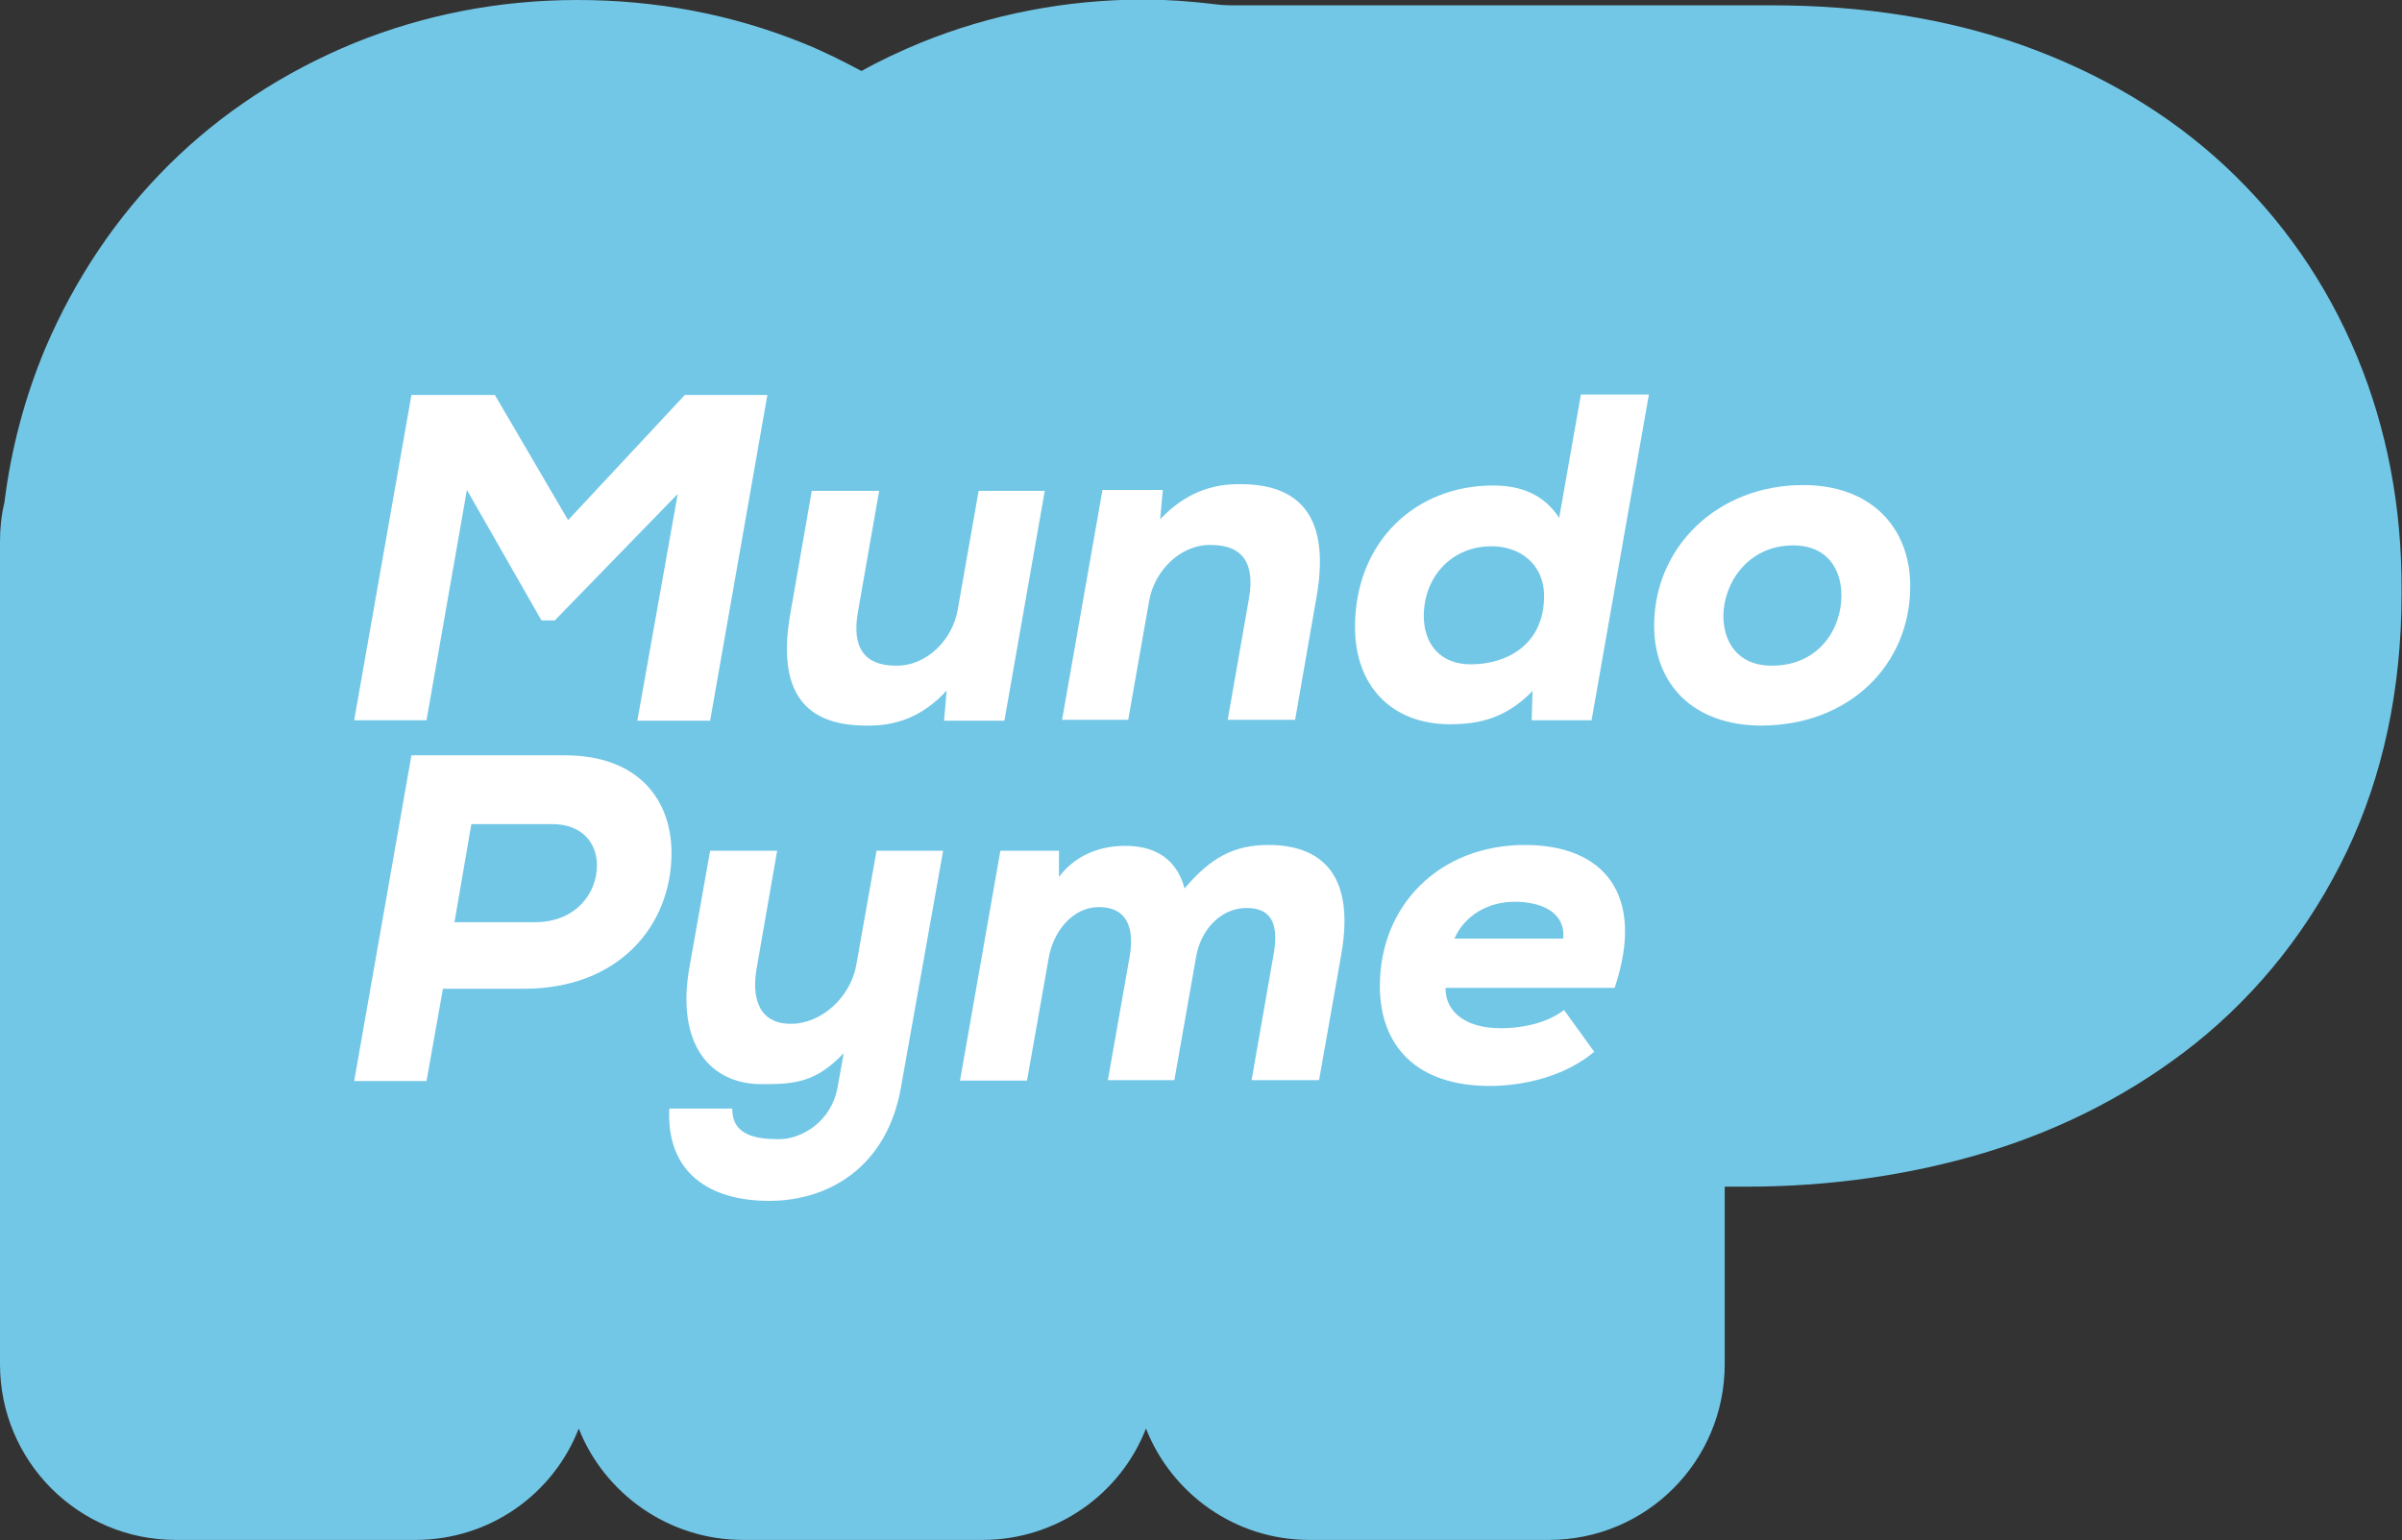 <?xml version="1.0" encoding="utf-8"?>
<!-- Generator: Adobe Illustrator 27.9.0, SVG Export Plug-In . SVG Version: 6.00 Build 0)  -->
<svg version="1.1" id="Capa_1" xmlns="http://www.w3.org/2000/svg" xmlns:xlink="http://www.w3.org/1999/xlink" x="0px" y="0px"
	 viewBox="0 0 541.2 347.1" style="enable-background:new 0 0 541.2 347.1;" xml:space="preserve">
<rect x="0" y="0" width="541.2" height="347.1" fill="#333333" stroke="none"/>
<style type="text/css">
	.st0{fill:#72C7E6;}
	.st1{fill:#FFFFFF;}
</style>
<path class="st0" d="M531.1,80.4C531.1,80.4,531.1,80.4,531.1,80.4c-6.9-16.6-16.9-31-29.9-43.1c-12.7-11.8-28.1-20.9-45.8-27.2
	c-16.8-5.9-35.7-8.9-56.1-8.9H277.7c-1.5,0-2.9-0.1-4.4-0.3c-5.1-0.6-10.3-1-15.5-1c-17.6,0-34.5,3.3-50.3,9.7
	c-4.6,1.9-9.1,4-13.4,6.4c-4.3-2.3-8.7-4.5-13.2-6.3C165.1,3.3,148,0,130.1,0c-17.6,0-34.5,3.3-50.3,9.7
	c-15.8,6.5-29.9,15.7-41.7,27.4C26.3,48.8,16.9,62.8,10.2,78.5c-4.6,11-7.7,22.6-9.2,34.7c-0.7,2.9-1,5.8-1,8.8v185.4
	c0,21.9,17.7,39.6,39.6,39.6h54c16.8,0,31.1-10.4,36.8-25.1c5.8,14.7,20.3,25.1,37,25.1h54c16.7,0,31.1-10.4,36.8-25.1
	c5.8,14.7,20.1,25.1,36.8,25.1h54c21.9,0,39.6-17.7,39.6-39.6v-40h4.8c18.8,0,36.9-2.6,53.6-7.6c18-5.4,34-13.8,47.8-24.8
	c14.4-11.6,25.8-26.1,34-43.2c8.1-17,12.3-36.5,12.3-57.9v-0.8C541.2,114.3,537.8,96.6,531.1,80.4z"/>
<g>
	<g>
		<path class="st1" d="M152.7,111.3L125,139.8H122l-16.8-29.4l-9.1,51.9H79.8L92.7,89c6.2,0,12.6,0,18.8,0l16.5,28.2L154.3,89h18.6
			L160,162.4h-16.4L152.7,111.3z"/>
		<path class="st1" d="M198.1,110.5l-4.8,27.4c-1.4,8,1.4,12.1,8.6,12.1c7,0.1,12.8-6,13.9-12.7l4.7-26.7h14.9l-9.1,51.8h-13.6
			l0.6-6.8c-5.7,6.2-11.8,8-18.1,7.9c-11.6,0-20.7-5.2-17.1-25.4l4.8-27.5H198.1z"/>
		<path class="st1" d="M276.6,162.3l4.8-27.4c1.4-8-1.4-12.1-8.6-12.1c-7-0.1-12.8,6-13.9,12.7l-4.7,26.7h-14.9l9.1-51.8H262
			l-0.6,6.6c5.7-6,11.8-8,18.1-7.9c11.6,0,20.7,5.5,17.1,25.6l-4.8,27.5H276.6z"/>
		<path class="st1" d="M371.5,89l-12.9,73.3h-13.5l0.2-6.6c-6,6.2-12.1,7.5-18.6,7.5c-13.2,0-21.4-8.7-21.4-21.9
			c0-19.2,13.6-31.9,31.1-31.9c6.1,0,11.4,1.9,14.9,7.3l4.9-27.8H371.5z M320.8,138.8c0,6.2,3.6,10.9,10.6,10.9
			c7.8,0,16.5-4.2,16.5-15.4c0-7.3-5.6-11.2-11.7-11.2C327.2,123,320.8,129.9,320.8,138.8z"/>
		<path class="st1" d="M372.7,141c0-17.7,14.2-31.7,33.6-31.7c15.2,0,24.1,9.5,24.1,22.8c0,17.6-13.6,31.4-33.7,31.4
			C381.4,163.4,372.7,154.1,372.7,141z M414.9,134.2c0-5.7-3-11.3-10.9-11.3c-10.3,0-15.7,8.7-15.7,15.9c0,5.7,3.1,11.2,10.9,11.2
			C409.9,150,414.9,141.6,414.9,134.2z"/>
		<path class="st1" d="M99.8,222.8l-3.7,20.8H79.8l12.9-73.4c11.7,0,23,0,34.6,0c16.5,0,24,10,24,22c0,16.3-11.8,30.6-33.2,30.6
			H99.8z M102.4,207.8h18.2c8.9,0,13.9-6.3,13.9-12.8c0-5-3.3-9.3-10.1-9.3h-18.2L102.4,207.8z"/>
		<path class="st1" d="M175.1,191.7l-4.6,26.4c-1.2,6.7,0.4,12.6,7.7,12.6c7,0,13.4-6.1,14.7-13.1l4.6-25.9h15L203,245
			c-3.1,17.8-16.1,25.6-29.7,25.6c-13.4,0-23.2-6.3-22.5-20.8h14.2c-0.1,6.1,5.5,6.9,10.5,6.9c5.2,0,11.8-4,13.2-11.6l1.4-7.8
			c-6.3,6.7-11.2,7-18.5,7c-12,0-19.2-9.5-16.3-26.1l4.7-26.5H175.1z"/>
		<path class="st1" d="M249.6,243.5l4.9-27.8c1.2-6.8-0.7-11.3-6.9-11.3c-6,0-10.3,5.6-11.3,11.4l-4.9,27.7h-15.1l9.1-51.8h13.2v5.9
			c4.3-5.7,10.5-7,14.9-7c5.7,0,11.4,2.1,13.4,9.6c5.9-7,11.2-9.8,18.9-9.8c10.8,0,19.8,5.5,16.4,24.7l-5,28.3h-15.2l4.9-28
			c1.2-6.5,0.1-10.8-6-10.8c-6,0-10.4,5.1-11.4,11l-4.9,27.8H249.6z"/>
		<path class="st1" d="M325.7,222.6c-0.1,5,4,9.1,12.5,9.1c4.1,0,10-0.9,14.2-4.1l6.8,9.4c-6.5,5.5-15.8,7.7-23.6,7.7
			c-16.4,0-24.7-9-24.7-22.5c0-18.3,13.5-31.8,32.7-31.8c17.6,0,27.3,11,20.2,32.2H325.7z M352.2,211.5c0.6-5.7-4.6-8.3-10.9-8.3
			c-6.1,0-11.3,3.1-13.6,8.3H352.2z"/>
	</g>
</g>
</svg>
